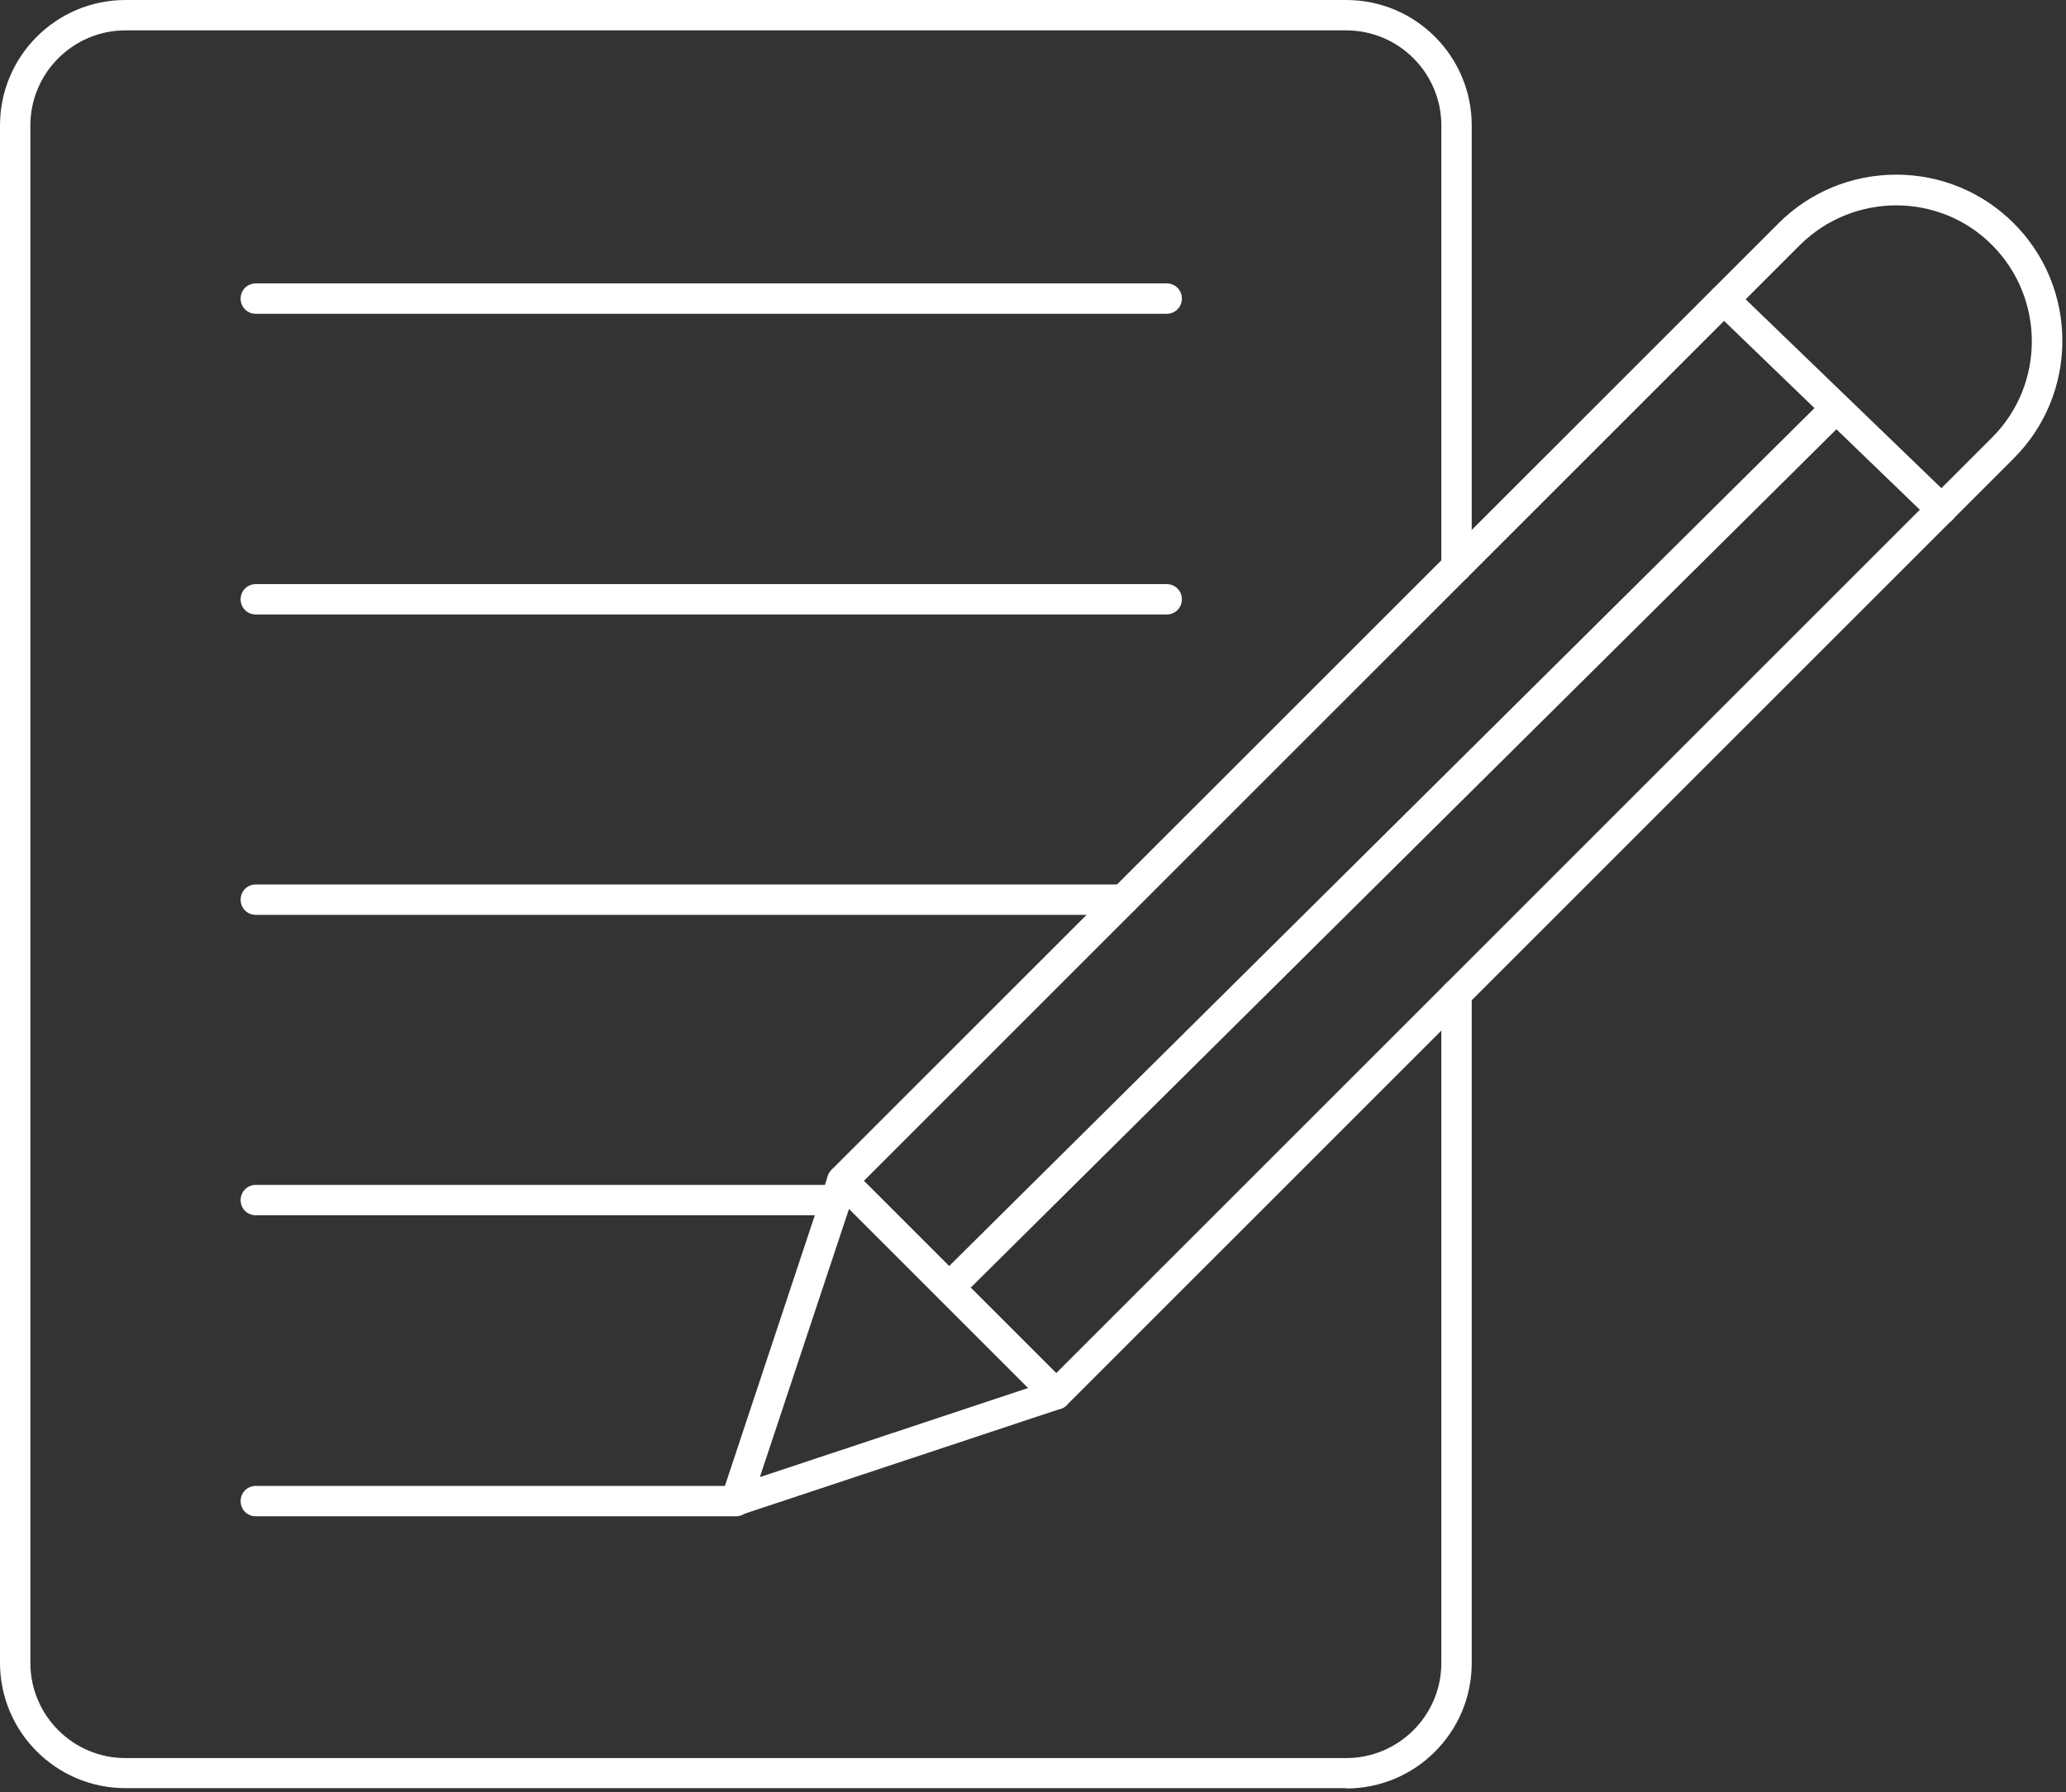 <svg width="68" height="59" viewBox="0 0 68 59" fill="none" xmlns="http://www.w3.org/2000/svg">
<rect x="0" y="0" width="68" height="59" fill="#333333" stroke="none"/>
<g clip-path="url(#clip0_2120_209)">
<path d="M24.22 49.91C24.09 49.91 23.96 49.86 23.87 49.76C23.74 49.63 23.69 49.43 23.75 49.25L27.25 38.71C27.27 38.64 27.32 38.57 27.37 38.51L58.54 7.35C59.57 6.32 60.95 5.75 62.41 5.75C63.87 5.75 65.25 6.32 66.28 7.35C67.31 8.38 67.88 9.76 67.88 11.22C67.88 12.68 67.31 14.06 66.28 15.09L35.11 46.26C35.05 46.32 34.99 46.36 34.91 46.38L24.37 49.88C24.32 49.9 24.27 49.91 24.21 49.91H24.22ZM28.16 39.15L25.01 48.63L34.49 45.48L65.57 14.4C67.31 12.66 67.31 9.82 65.57 8.07C63.83 6.32 60.99 6.33 59.24 8.07L28.16 39.15Z" fill="#fff"/>
<path d="M34.75 46.409C34.62 46.409 34.49 46.359 34.4 46.259L27.37 39.229C27.17 39.029 27.17 38.719 27.37 38.519C27.57 38.319 27.88 38.319 28.08 38.519L35.11 45.549C35.31 45.749 35.31 46.059 35.11 46.259C35.01 46.359 34.88 46.409 34.76 46.409H34.75Z" fill="#fff"/>
<path d="M63.9 17.271C63.78 17.271 63.65 17.221 63.55 17.131L56.39 10.221C56.19 10.031 56.19 9.711 56.38 9.511C56.57 9.311 56.89 9.311 57.09 9.501L64.25 16.411C64.45 16.601 64.45 16.921 64.26 17.121C64.16 17.221 64.03 17.271 63.9 17.271Z" fill="#fff"/>
<path d="M31.24 42.889C31.11 42.889 30.98 42.839 30.89 42.739C30.7 42.539 30.7 42.229 30.89 42.029L59.97 13.189C60.17 12.999 60.48 12.999 60.68 13.189C60.87 13.389 60.87 13.699 60.68 13.899L31.6 42.739C31.5 42.839 31.38 42.889 31.25 42.889H31.24Z" fill="#fff"/>
<path d="M44.31 58.87H4.13C1.85 58.87 0 57.02 0 54.74V4.13C0 1.85 1.85 0 4.13 0H44.31C46.59 0 48.44 1.85 48.44 4.13V18.66C48.44 18.94 48.22 19.16 47.94 19.16C47.66 19.16 47.44 18.94 47.44 18.66V4.13C47.44 2.41 46.04 1 44.31 1H4.13C2.41 1 1 2.4 1 4.13V54.75C1 56.47 2.4 57.88 4.13 57.88H44.31C46.03 57.88 47.44 56.48 47.44 54.75V32.74C47.44 32.46 47.66 32.24 47.94 32.24C48.22 32.24 48.44 32.46 48.44 32.74V54.75C48.44 57.03 46.59 58.88 44.31 58.88V58.87Z" fill="#fff"/>
<path d="M38.4 10.33H8.42C8.14 10.33 7.92 10.11 7.92 9.83C7.92 9.55 8.14 9.33 8.42 9.33H38.4C38.68 9.33 38.9 9.55 38.9 9.83C38.9 10.11 38.68 10.33 38.4 10.33Z" fill="#fff"/>
<path d="M38.4 20.23H8.42C8.14 20.23 7.92 20.011 7.92 19.73C7.92 19.451 8.14 19.23 8.42 19.23H38.4C38.68 19.23 38.9 19.451 38.9 19.73C38.9 20.011 38.68 20.23 38.4 20.23Z" fill="#fff"/>
<path d="M36.98 30.119H8.42C8.14 30.119 7.92 29.899 7.92 29.619C7.92 29.339 8.14 29.119 8.42 29.119H36.98C37.26 29.119 37.48 29.339 37.48 29.619C37.48 29.899 37.26 30.119 36.98 30.119Z" fill="#fff"/>
<path d="M27.51 40.01H8.42C8.14 40.01 7.92 39.79 7.92 39.51C7.92 39.23 8.14 39.01 8.42 39.01H27.51C27.79 39.01 28.01 39.23 28.01 39.51C28.01 39.79 27.79 40.01 27.51 40.01Z" fill="#fff"/>
<path d="M24.22 49.92H8.42C8.14 49.92 7.92 49.7 7.92 49.42C7.92 49.14 8.14 48.92 8.42 48.92H24.22C24.5 48.92 24.72 49.14 24.72 49.42C24.72 49.7 24.5 49.92 24.22 49.92Z" fill="#fff"/>
</g>
<defs>
<clipPath id="clip0_2120_209">
<rect width="67.88" height="58.87" fill="white"/>
</clipPath>
</defs>
</svg>
